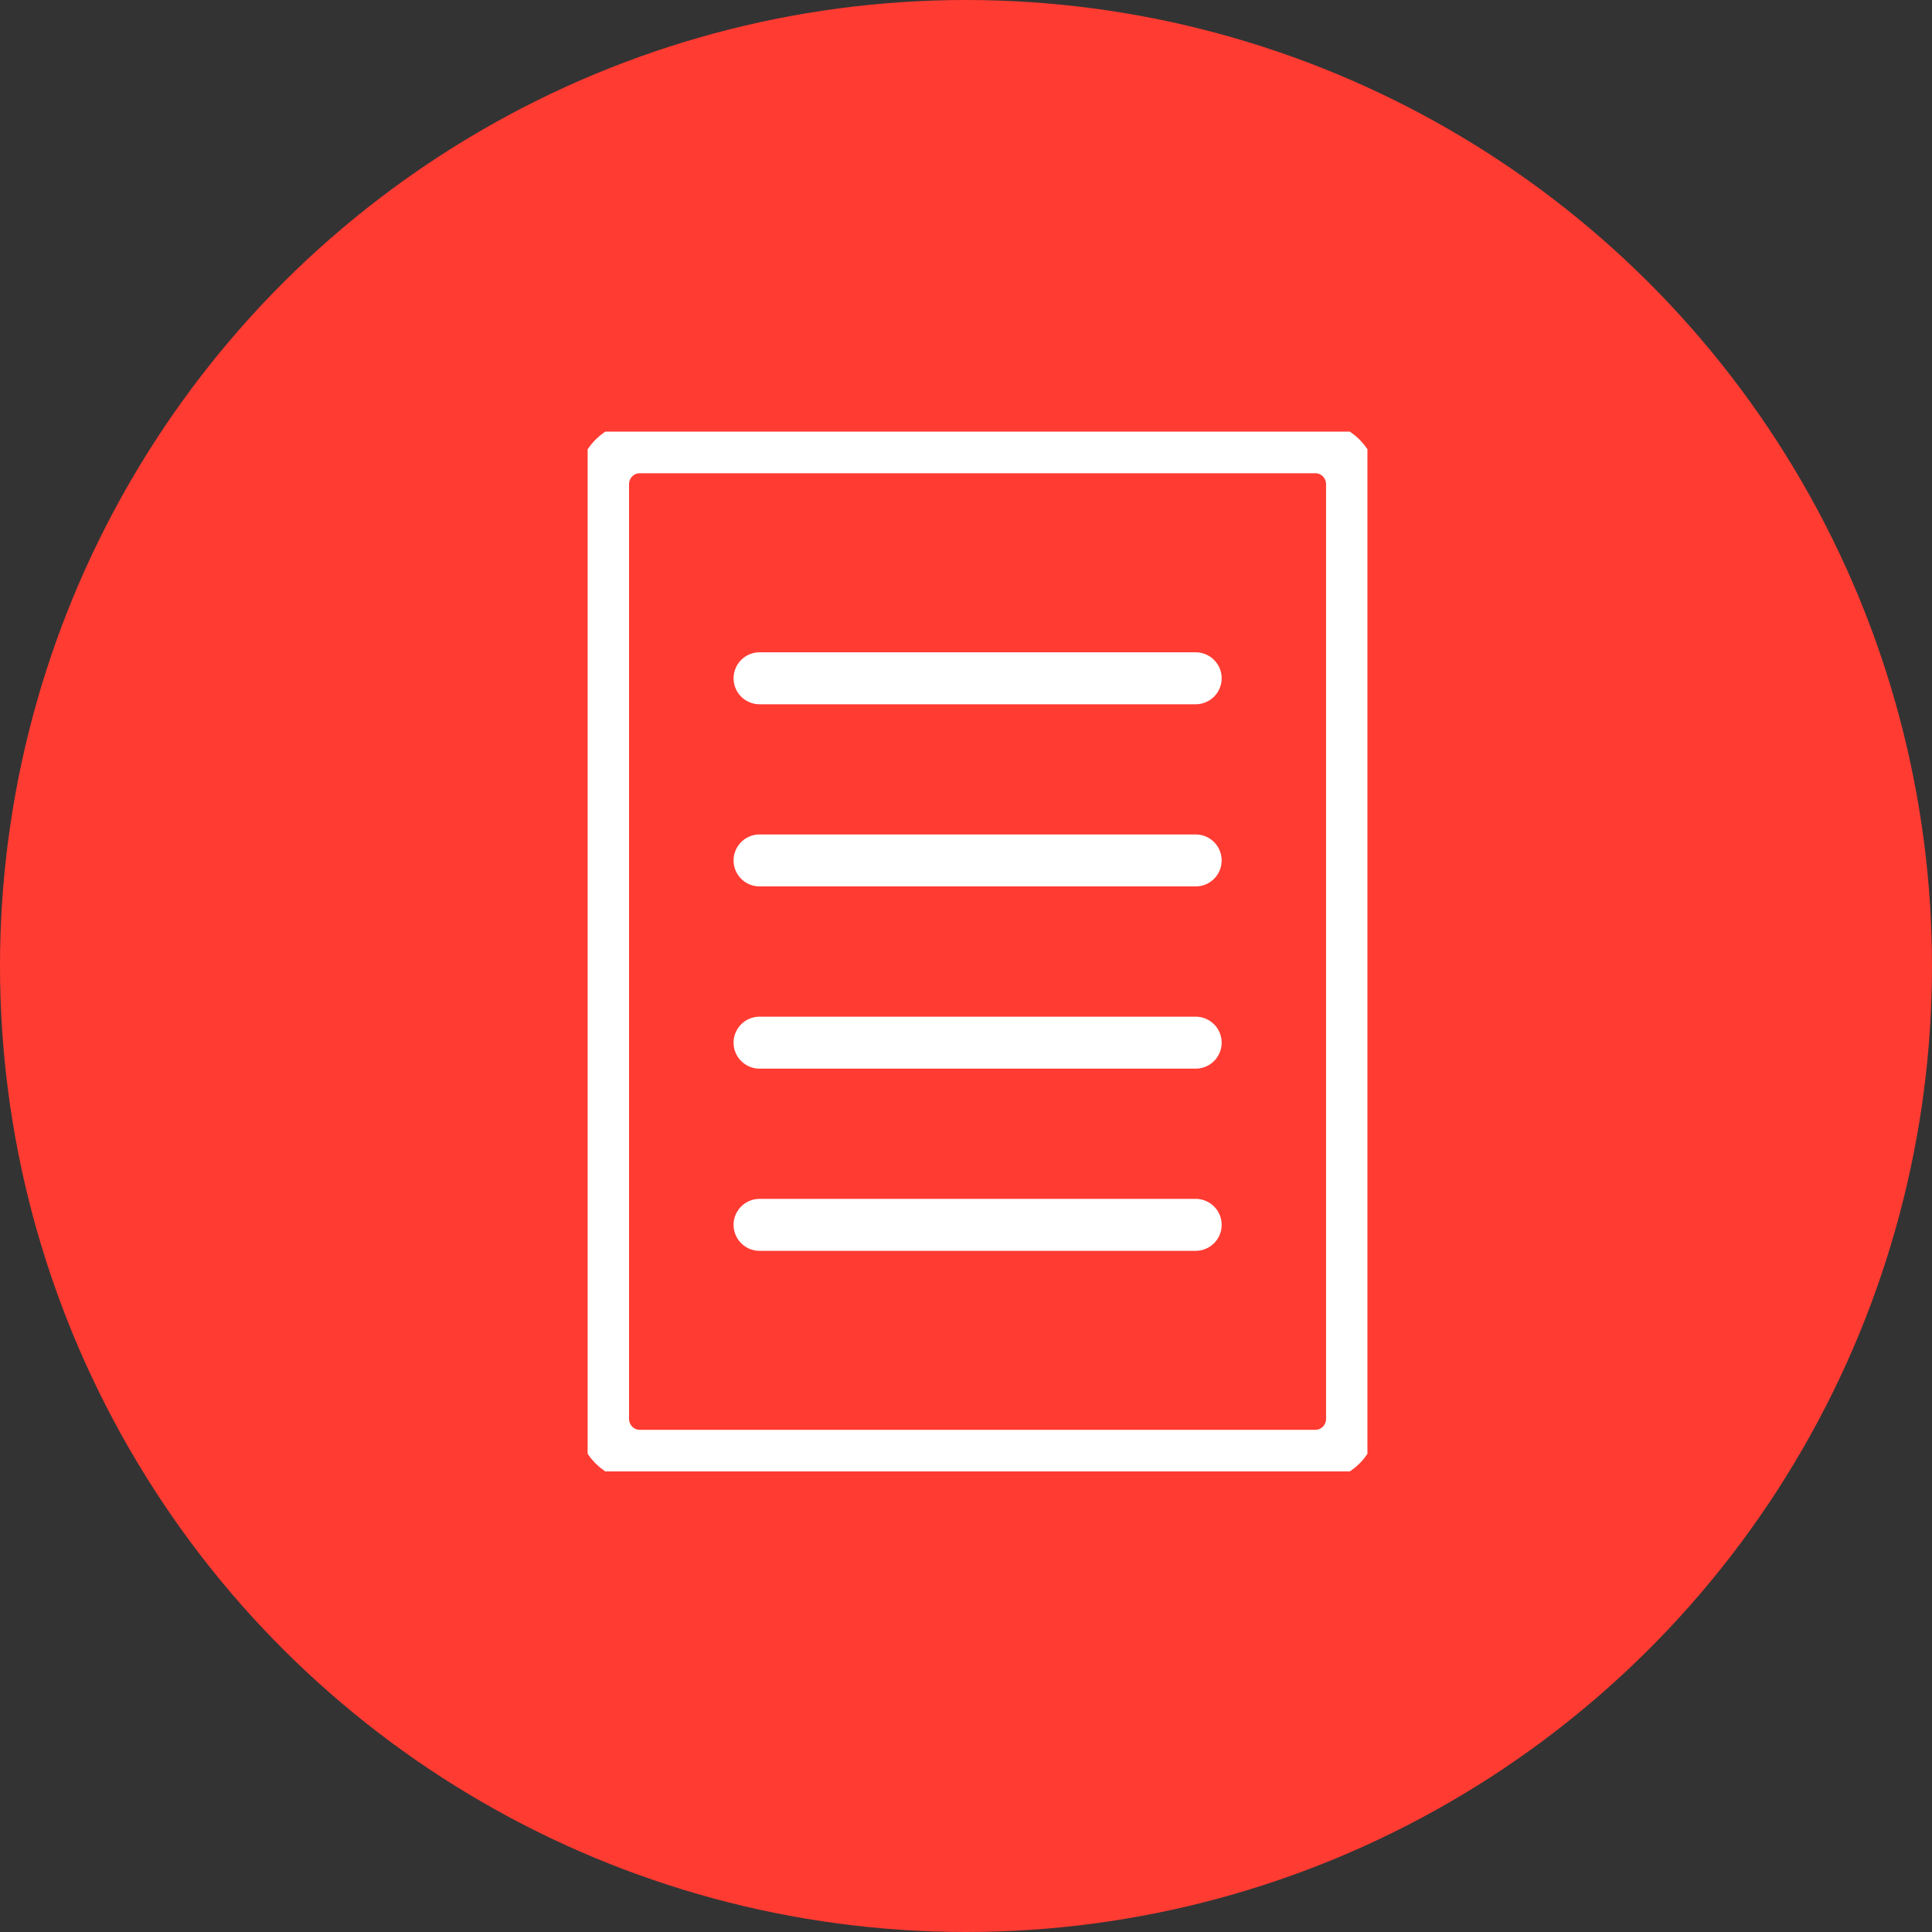 <svg width="50" height="50" viewBox="0 0 50 50" fill="none" xmlns="http://www.w3.org/2000/svg">
<rect x="0" y="0" width="50" height="50" fill="#333333" stroke="none"/>
<circle cx="25" cy="25" r="25" transform="rotate(90 25 25)" fill="#FF3B32"/>
<g clip-path="url(#clip0_3495_795)">
<path d="M34.043 11.575H16.555C16.032 11.575 15.607 12.004 15.607 12.534V36.717C15.607 37.247 16.032 37.676 16.555 37.676H34.043C34.567 37.676 34.991 37.247 34.991 36.717V12.534C34.991 12.004 34.567 11.575 34.043 11.575Z" stroke="white" stroke-width="1.345" stroke-linecap="round" stroke-linejoin="round"/>
<path d="M19.657 17.554H30.944" stroke="white" stroke-width="1.345" stroke-linecap="round" stroke-linejoin="round"/>
<path d="M19.657 22.268H30.944" stroke="white" stroke-width="1.345" stroke-linecap="round" stroke-linejoin="round"/>
<path d="M19.657 26.984H30.944" stroke="white" stroke-width="1.345" stroke-linecap="round" stroke-linejoin="round"/>
<path d="M19.657 31.699H30.944" stroke="white" stroke-width="1.345" stroke-linecap="round" stroke-linejoin="round"/>
</g>
<defs>
<clipPath id="clip0_3495_795">
<rect width="20.181" height="26.909" fill="white" transform="translate(15.208 11.171)"/>
</clipPath>
</defs>
</svg>
